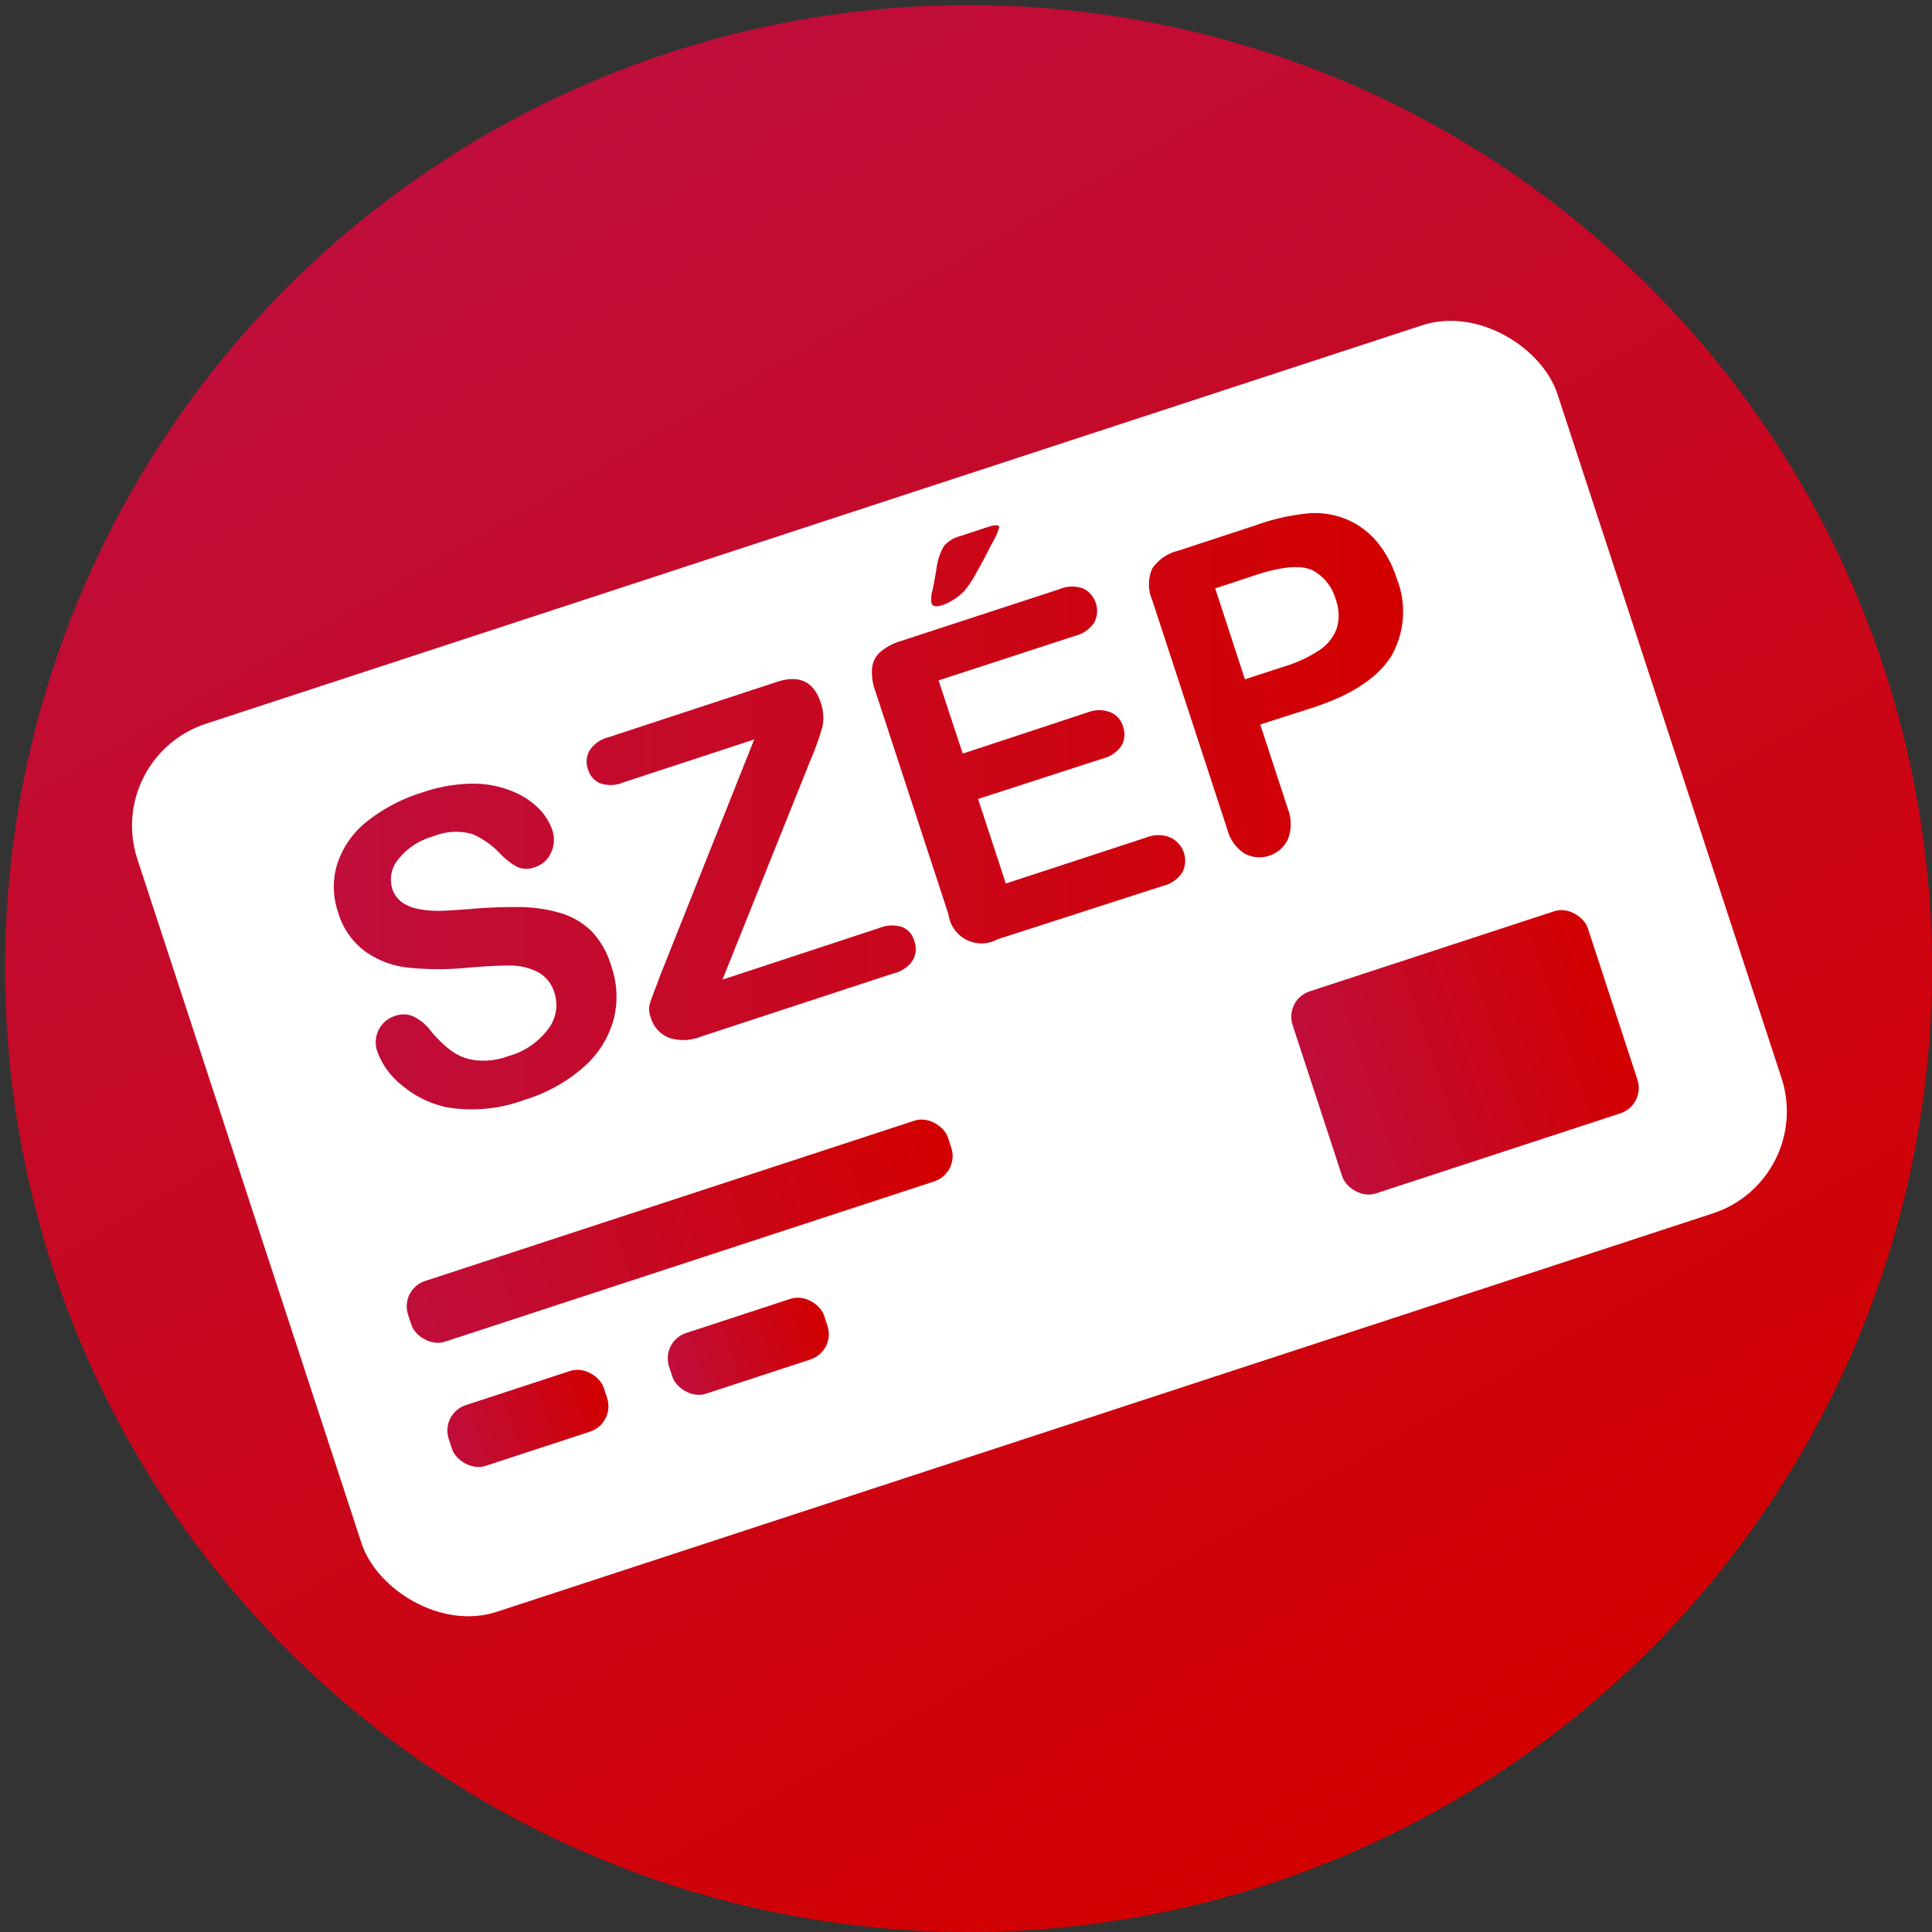 <svg id="Layer_1" data-name="Layer 1" xmlns="http://www.w3.org/2000/svg" xmlns:xlink="http://www.w3.org/1999/xlink" viewBox="0 0 160 160">
  <rect x="0" y="0" width="160" height="160" fill="#333333" stroke="none"/>
  <defs>
    <style>
      .cls-1 {
        fill: url(#linear-gradient);
      }

      .cls-2 {
        fill: #fff;
      }

      .cls-3 {
        fill: url(#linear-gradient-2);
      }

      .cls-4 {
        fill: url(#linear-gradient-3);
      }

      .cls-5 {
        fill: url(#linear-gradient-4);
      }

      .cls-6 {
        fill: url(#linear-gradient-5);
      }

      .cls-7 {
        fill: url(#linear-gradient-6);
      }
    </style>
    <linearGradient id="linear-gradient" x1="40.31" y1="11.1" x2="120.11" y2="149.32" gradientUnits="userSpaceOnUse">
      <stop offset="0" stop-color="#bf0e3b"/>
      <stop offset="1" stop-color="#d20000"/>
    </linearGradient>
    <linearGradient id="linear-gradient-2" x1="-101.45" y1="-485.58" x2="-75.72" y2="-485.58" gradientTransform="translate(209.9 572.72)" xlink:href="#linear-gradient"/>
    <linearGradient id="linear-gradient-3" x1="-178.52" y1="-491.74" x2="-131.47" y2="-491.74" gradientTransform="translate(211.29 593.71)" xlink:href="#linear-gradient"/>
    <linearGradient id="linear-gradient-4" x1="-178.52" y1="-480.93" x2="-165" y2="-480.93" gradientTransform="translate(215.49 598.39)" xlink:href="#linear-gradient"/>
    <linearGradient id="linear-gradient-5" x1="-159.32" y1="-480.93" x2="-145.8" y2="-480.93" gradientTransform="translate(214.53 592.41)" xlink:href="#linear-gradient"/>
    <linearGradient id="linear-gradient-6" x1="27.64" y1="67.18" x2="116.19" y2="67.18" xlink:href="#linear-gradient"/>
  </defs>
  <title>160x160_szepkartya_ikon-ok</title>
  <circle class="cls-1" cx="80.21" cy="80.21" r="79.79"/>
  <rect class="cls-2" x="17.58" y="41.51" width="123.75" height="77.39" rx="8.89" transform="translate(-21.02 28.73) rotate(-18.14)"/>
  <g>
    <rect class="cls-3" x="108.46" y="78.34" width="25.73" height="17.61" rx="2.21" transform="translate(-21.1 42.11) rotate(-18.14)"/>
    <g>
      <rect class="cls-4" x="32.76" y="99.32" width="47.06" height="5.29" rx="2.21" transform="translate(-28.95 22.59) rotate(-18.14)"/>
      <rect class="cls-5" x="36.96" y="114.82" width="13.52" height="5.29" rx="2.21" transform="translate(-34.4 19.45) rotate(-18.14)"/>
      <rect class="cls-6" x="55.21" y="108.84" width="13.52" height="5.29" rx="2.21" transform="translate(-31.63 24.84) rotate(-18.14)"/>
    </g>
  </g>
  <path class="cls-7" d="M50.64,80.07a7.58,7.58,0,0,1,.17,4.39,8.09,8.09,0,0,1-2.46,3.9,13.17,13.17,0,0,1-4.93,2.73,12.45,12.45,0,0,1-6.47.6,8.43,8.43,0,0,1-3.6-1.76,6.32,6.32,0,0,1-2.11-2.87,2.29,2.29,0,0,1,1.52-2.94,2,2,0,0,1,1.5.07,4.05,4.05,0,0,1,1.42,1.19A10.48,10.48,0,0,0,37.34,87a4.3,4.3,0,0,0,2,.8,5.93,5.93,0,0,0,2.77-.34,6.13,6.13,0,0,0,3.27-2.22,3.25,3.25,0,0,0,.54-3,2.84,2.84,0,0,0-1.4-1.75,5.14,5.14,0,0,0-2.31-.53q-1.32,0-3.45.18a25.21,25.21,0,0,1-4.93,0,7.5,7.5,0,0,1-3.58-1.34A6.18,6.18,0,0,1,28,75.55a6.45,6.45,0,0,1-.07-4,7.41,7.41,0,0,1,2.41-3.48A14,14,0,0,1,35,65.62a13.09,13.09,0,0,1,4.11-.72,8.51,8.51,0,0,1,3.24.6,6.6,6.6,0,0,1,2.24,1.43,4.71,4.71,0,0,1,1.16,1.84,2.53,2.53,0,0,1-.1,1.81,2.15,2.15,0,0,1-1.34,1.23,1.9,1.9,0,0,1-1.45,0,6,6,0,0,1-1.42-1.09,6.87,6.87,0,0,0-2.33-1.65,5,5,0,0,0-3.28.21A5.5,5.5,0,0,0,33,71.15a2.59,2.59,0,0,0-.52,2.43,2.18,2.18,0,0,0,.82,1.15,3.57,3.57,0,0,0,1.41.56,8.35,8.35,0,0,0,1.63.14c.53,0,1.4-.06,2.6-.15a40.45,40.45,0,0,1,4.13-.16,12.37,12.37,0,0,1,3.34.49A6.27,6.27,0,0,1,49,77.13,7.08,7.08,0,0,1,50.64,80.07Zm4.13.47,7.69-19.3L51.58,64.81a2.67,2.67,0,0,1-1.88.06,1.76,1.76,0,0,1-1-1.14,1.85,1.85,0,0,1,.13-1.58,2.58,2.58,0,0,1,1.55-1.09l14-4.6c1.82-.59,3,0,3.56,1.65a3.76,3.76,0,0,1,.17,2.08,25.12,25.12,0,0,1-1.06,2.94l-7.22,18,13-4.28a2.74,2.74,0,0,1,1.88-.08,1.69,1.69,0,0,1,1,1.14,1.88,1.88,0,0,1-.11,1.6,2.54,2.54,0,0,1-1.56,1.09l-16,5.25a3.82,3.82,0,0,1-2.7.07,2.59,2.59,0,0,1-1.46-1.69,2,2,0,0,1-.12-.82A3.05,3.05,0,0,1,54,82.6c.08-.26.21-.59.37-1S54.64,80.84,54.77,80.54ZM89,52.67,77.73,56.35l2,6.06L90.07,59A2.6,2.6,0,0,1,92,59a1.8,1.8,0,0,1,1,1.16,1.92,1.92,0,0,1-.1,1.56,2.6,2.6,0,0,1-1.54,1.09L81,66.17l2.3,7,11.63-3.81a2.62,2.62,0,0,1,2,0,2.13,2.13,0,0,1,1,2.87,2.67,2.67,0,0,1-1.6,1.13L82.61,77.79a2.76,2.76,0,0,1-4.06-2.06L72.48,57.2a4.38,4.38,0,0,1-.26-1.86A2.07,2.07,0,0,1,72.9,54a4.43,4.43,0,0,1,1.64-.89l13.18-4.31a2.7,2.7,0,0,1,2-.06,2.08,2.08,0,0,1,.91,2.8A2.67,2.67,0,0,1,89,52.67Zm-9.45-8.28,2.27-.75c.57-.18.88-.19.94,0A5.25,5.25,0,0,1,82.15,45c-.42.84-.85,1.66-1.3,2.45a8,8,0,0,1-1,1.5A4.73,4.73,0,0,1,78,50.13c-.48.15-.77.09-.86-.19a2.49,2.49,0,0,1,.11-1.13l.3-1.66a4.89,4.89,0,0,1,.63-1.94A2.72,2.72,0,0,1,79.53,44.39Zm29.41,14.14L104.37,60l2.29,7a3.47,3.47,0,0,1,0,2.5,2.61,2.61,0,0,1-3.59,1.19,3.43,3.43,0,0,1-1.43-2l-6.22-19a3.27,3.27,0,0,1,0-2.6,3.62,3.62,0,0,1,2.18-1.49l6.4-2.1a17.66,17.66,0,0,1,4.52-1,6.85,6.85,0,0,1,3.07.54,6.56,6.56,0,0,1,2.45,1.84,8.93,8.93,0,0,1,1.62,3,7.41,7.41,0,0,1-.45,6.47Q113.53,57,108.94,58.53ZM104,47.62l-3.36,1.11,2.46,7.53,3.37-1.1a10.68,10.68,0,0,0,2.83-1.34,3.65,3.65,0,0,0,1.41-1.8,3.8,3.8,0,0,0-.1-2.41,3.93,3.93,0,0,0-1.83-2.34Q107.37,46.52,104,47.62Z"/>
</svg>
